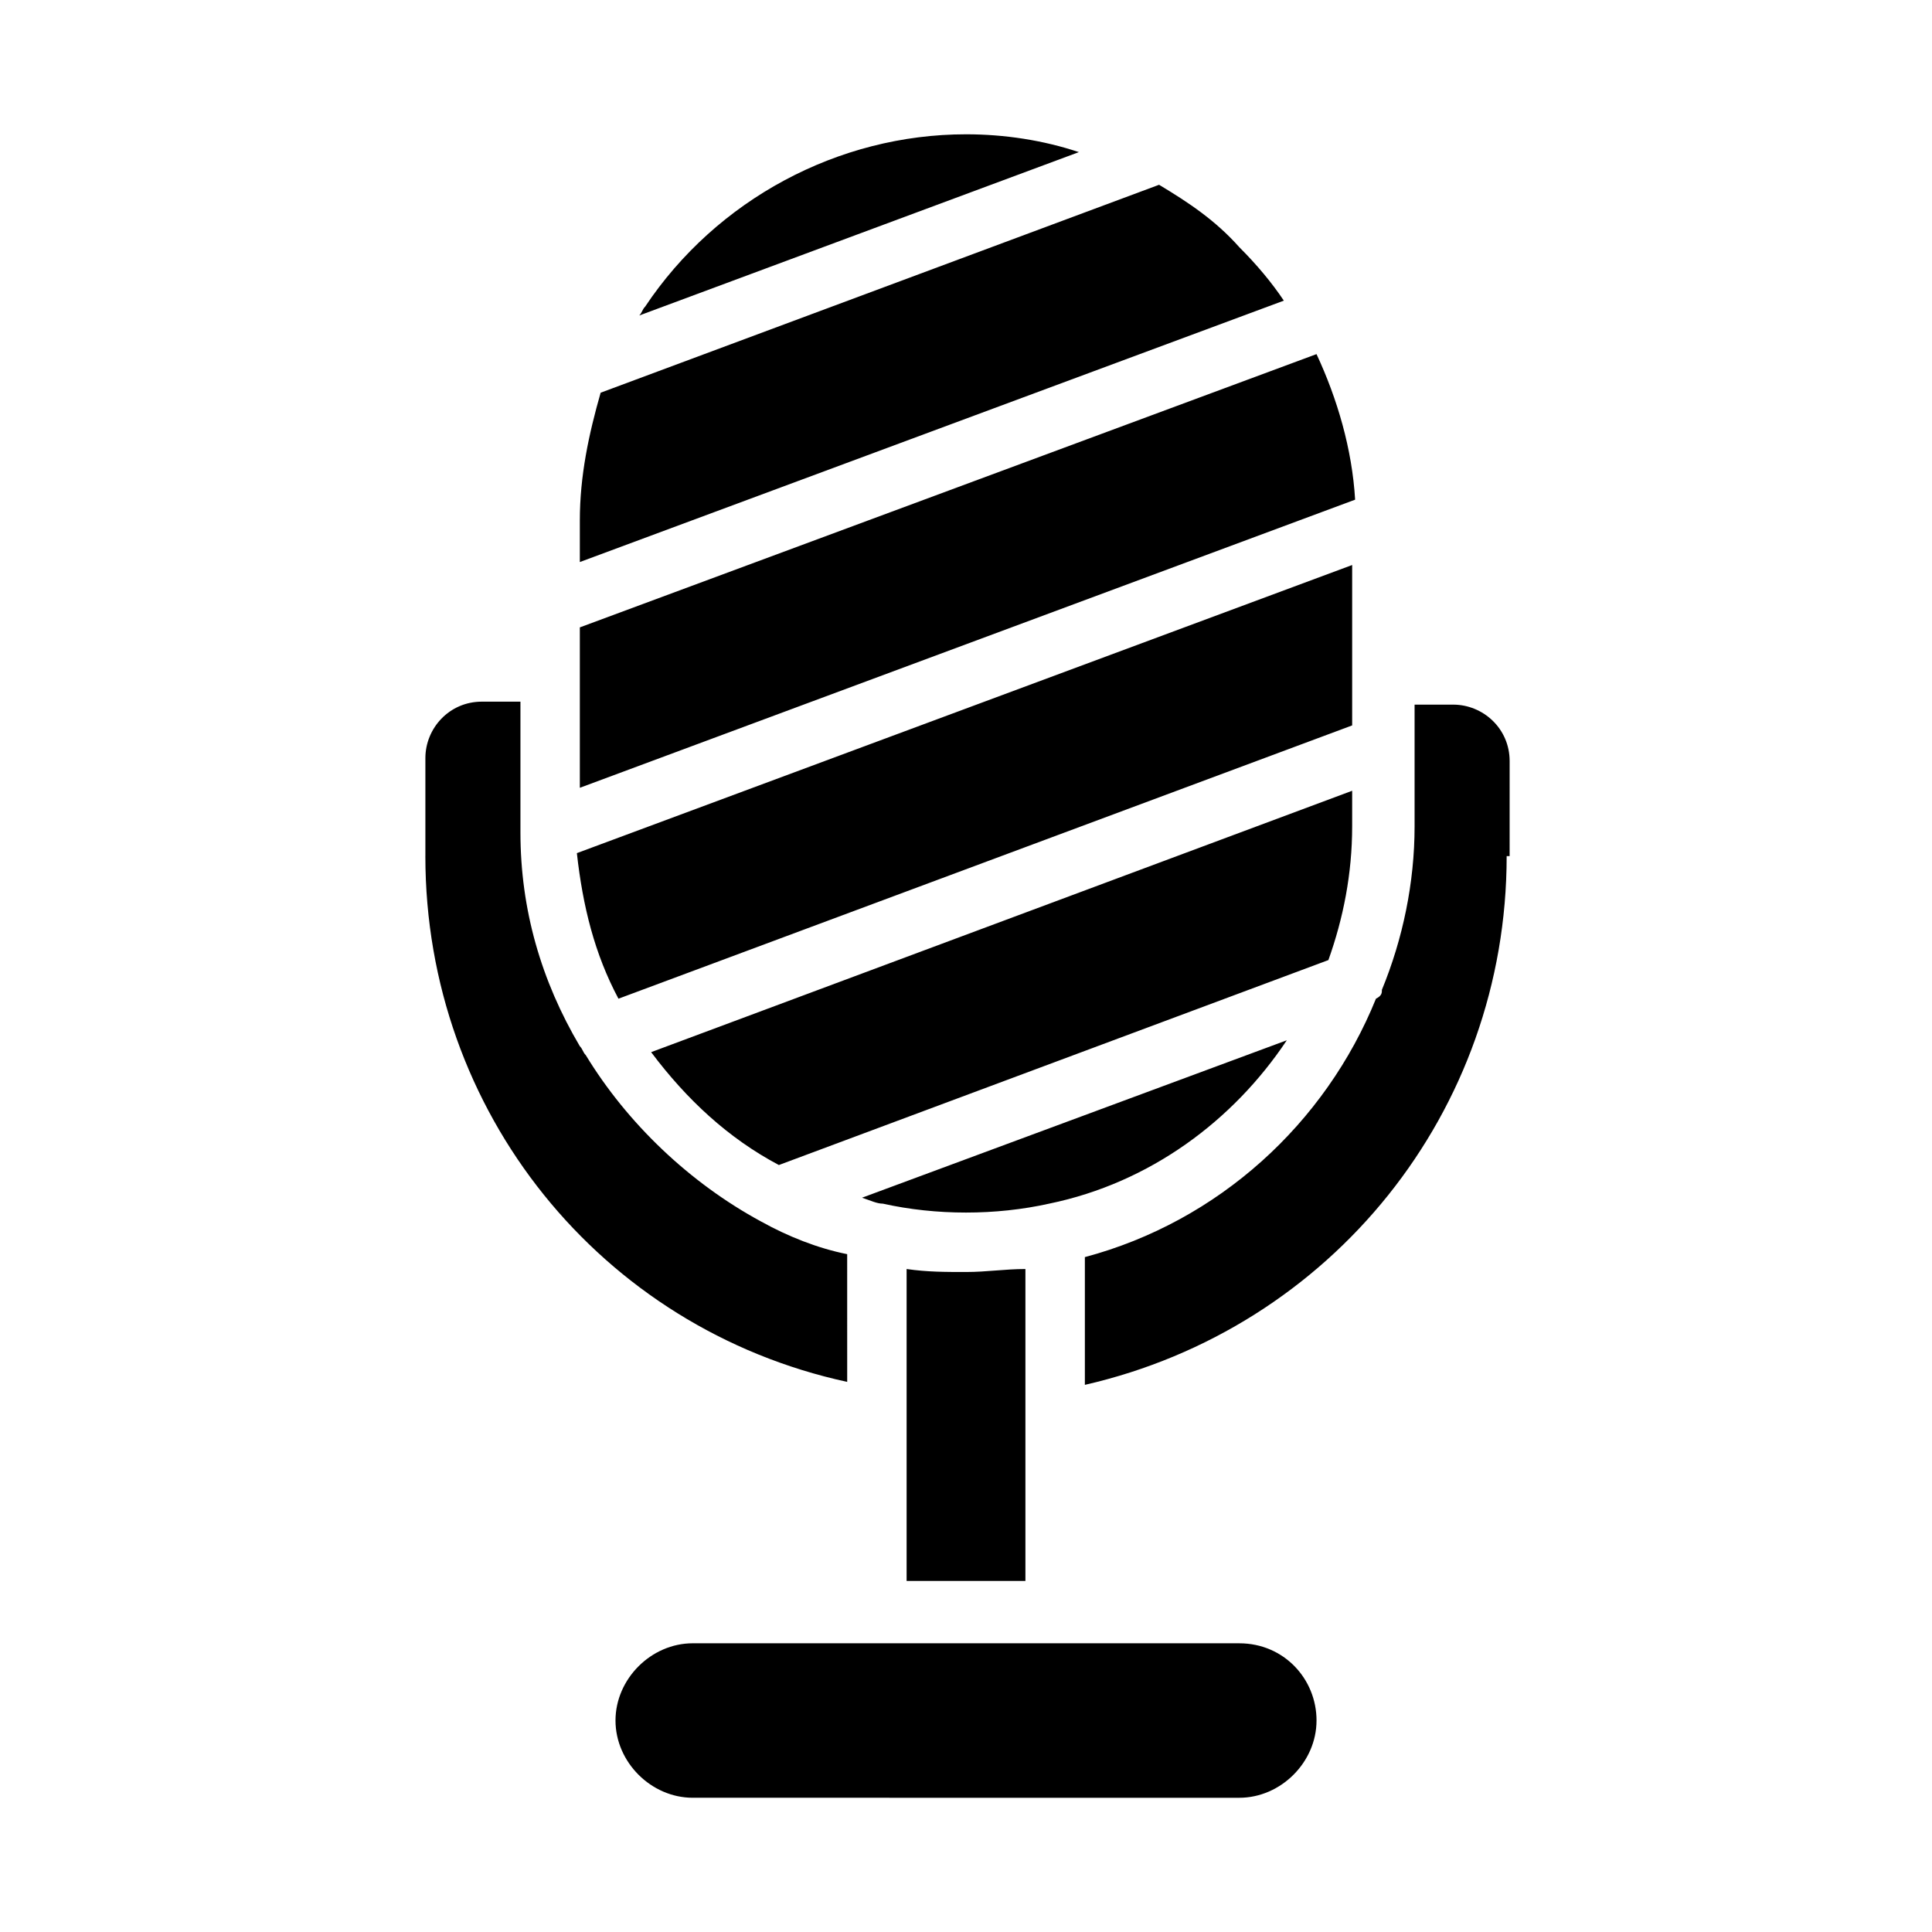 <?xml version="1.0" encoding="UTF-8"?>
<!-- Uploaded to: SVG Find, www.svgrepo.com, Generator: SVG Find Mixer Tools -->
<svg fill="#000000" width="800px" height="800px" version="1.1" viewBox="144 144 512 512" xmlns="http://www.w3.org/2000/svg">
 <path d="m422.04 462.98c-14.168 3.148-29.914 3.148-44.082 0-1.574 0-3.148-0.789-5.512-1.574l112.57-41.723c-14.168 21.254-36.211 37.785-62.977 43.297zm80.297-99.977c0 12.594-2.363 24.402-6.297 35.426l-145.63 54.316c-13.383-7.086-24.402-17.32-33.852-29.914l185.78-69.273zm-9.449-125.16c5.512 11.809 9.445 25.191 10.234 38.574l-205.46 76.355v-42.508zm9.449 55.891v42.508l-194.44 72.422c-6.297-11.809-9.445-24.402-11.02-38.574zm-18.105-70.062-186.57 69.273v-11.02c0-11.809 2.363-22.828 5.512-33.852l147.99-55.105c7.871 4.723 14.957 9.445 21.254 16.531 4.723 4.727 8.66 9.449 11.809 14.172zm-84.23-44.082c10.234 0 20.469 1.574 29.914 4.723l-116.51 43.297c0.789-0.789 0.789-1.574 1.574-2.363 18.895-28.34 51.168-45.656 85.02-45.656zm-143.27 191.29v-25.977c0-7.871 6.297-14.957 14.957-14.957h10.234v32.273 1.574 0.789c0 20.469 5.512 39.359 15.742 56.68 0.789 0.789 0.789 1.574 1.574 2.363 11.02 18.105 27.551 33.852 46.445 44.082 7.086 3.938 14.957 7.086 22.828 8.66l0.004 33.848c-65.34-14.168-111.79-71.637-111.79-139.34zm236.16 229.08c0 11.02-9.445 20.469-20.469 20.469l-144.84-0.004c-11.02 0-20.469-9.445-20.469-20.469 0-11.02 9.445-20.469 20.469-20.469l48.809 0.004h96.035c11.812 0 20.469 9.445 20.469 20.469zm-108.63-37v-82.656c5.512 0.789 10.234 0.789 15.742 0.789 5.512 0 10.234-0.789 15.742-0.789v82.656zm159.02-192.08c0 67.699-46.445 125.16-111.78 140.12v-33.852c35.426-9.445 63.762-35.426 77.145-68.488 1.574-0.781 1.574-1.57 1.574-2.356 5.512-13.383 8.66-28.34 8.66-43.297v-32.273h10.234c7.871 0 14.957 6.297 14.957 14.957l-0.004 25.188z"/>
</svg>